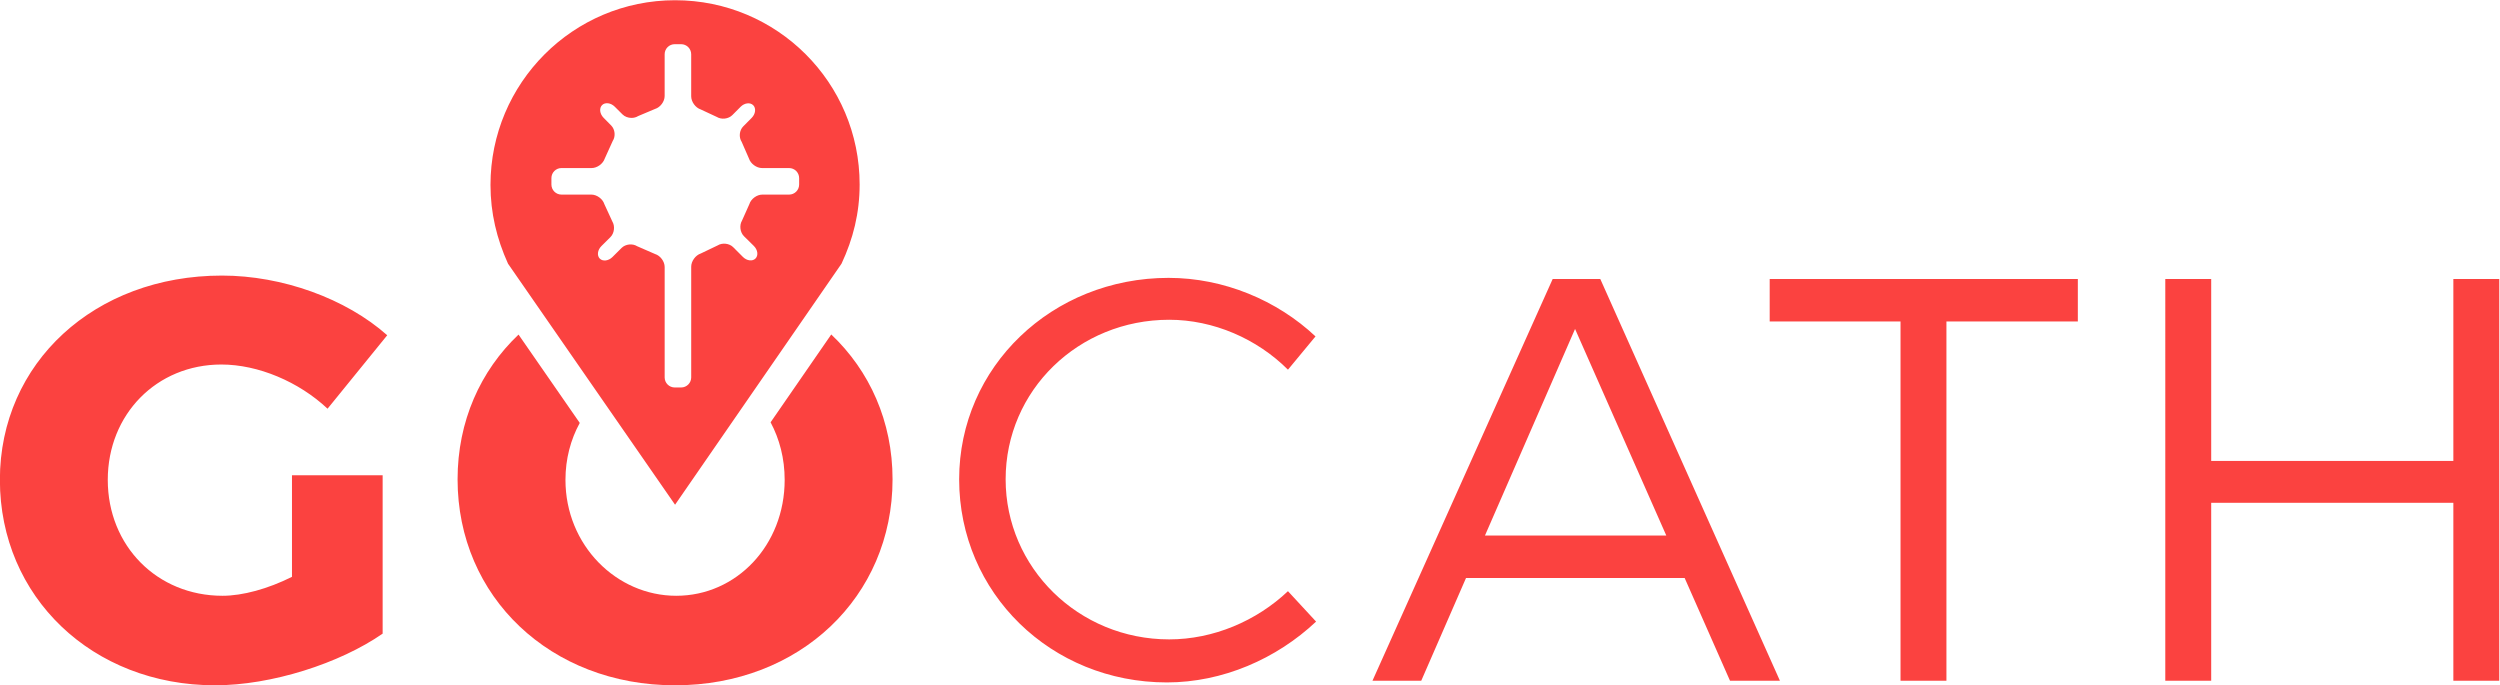 <svg xmlns="http://www.w3.org/2000/svg" xml:space="preserve" viewBox="304.32 180.76 1742.23 477.53">
  <defs>
    <linearGradient id="a" x1="0" y1="0" x2="0" y2="1">
      <stop offset="0%" stop-color="#fb4240"/>
      <stop offset="100%" stop-color="#fb4240"/>
    </linearGradient>
  </defs>
  <g transform="matrix(1.333 0 0 -1.333 0 839.055)" fill="url(#a)">
    <path d="M228.239 242.972c0-61.2 48.301-107.401 112.502-107.401 29.399 0 65.1 11.4 87.6 27.001v82.8h-47.4v-53.101c-12.6-6.299-25.8-9.9-36.3-9.9-34.2 0-60.001 26.101-60.001 60.601 0 34.2 25.5 60.301 59.4 60.301 19.201 0 40.501-9 55.501-23.101l31.201 38.401c-21.601 19.2-54.901 31.199-86.401 31.199-66.601 0-116.102-45.599-116.102-106.8m501.505.3c0-59.4 48.001-106.201 108.602-106.201 29.099 0 57.3 12.3 77.999 31.8l-14.699 15.901c-16.5-15.601-39-25.2-62.101-25.2-47.4 0-85.501 37.5-85.501 83.7 0 46.501 38.101 83.401 85.501 83.401 23.101 0 45.901-9.9 62.101-26.1l14.399 17.4c-20.099 18.9-48 30.6-76.8 30.6-60.901 0-109.501-46.501-109.501-105.301m310.289 104.7-94.201-210.001h25.5l23.4 53.7h114.301l23.701-53.7h26.1l-93.902 210.001zm11.701-26.099 47.7-108.002h-94.801zm101.755 26.099v-22.199h68.401V137.971h24v187.802h68.699v22.199zm357.42 0v-95.1h-126.6v95.1h-24V137.971h24v93.001h126.6v-93.001h24.001v210.001zM484.725 397.138c0-14.671 3.292-28.16 9.149-41.111h-.01l87.356-126.055 87.047 126.055h-.004c6.057 12.951 9.451 26.432 9.451 41.363 0 53.29-43.201 96.331-96.494 96.331s-96.495-43.291-96.495-96.583m77.14 36.004 8.891 3.747c2.761.834 5.02 3.876 5.02 6.761v21.843c0 2.885 2.361 5.246 5.244 5.246h3.388c2.884 0 5.244-2.361 5.244-5.246v-21.989c0-2.885 2.243-5.98 4.984-6.879l8.377-3.903c2.448-1.526 6.115-1.101 8.15.944l4.331 4.353c2.033 2.045 4.997 2.41 6.583.813 1.588-1.599 1.222-4.58-.811-6.626l-4.418-4.449c-2.033-2.045-2.394-5.689-.803-8.094l3.8-8.686c.88-2.747 3.96-4.995 6.845-4.995h14.149c2.883 0 5.244-2.36 5.244-5.245v-3.387c0-2.885-2.361-5.244-5.244-5.244h-14.004c-2.886 0-5.937-2.257-6.784-5.014l-3.836-8.577c-1.481-2.475-1.013-6.158 1.041-8.184l5.148-5.078c2.053-2.025 2.44-4.981.859-6.568-1.581-1.587-4.541-1.214-6.577.829l-5.074 5.09c-2.036 2.043-5.702 2.462-8.147.93l-8.833-4.232c-2.739-.905-4.98-4.006-4.98-6.89v-57.897c0-2.884-2.36-5.244-5.244-5.244h-3.388c-2.883 0-5.244 2.36-5.244 5.244v57.751c0 2.885-2.258 5.932-5.018 6.772l-9.352 4.07c-2.433 1.551-6.095 1.156-8.14-.879l-4.793-4.771c-2.046-2.035-5.016-2.41-6.603-.834-1.586 1.576-1.21 4.529.836 6.562l4.706 4.674c2.046 2.033 2.502 5.717 1.011 8.188l-4.168 9.05c-.858 2.754-3.92 5.008-6.805 5.008h-15.635c-2.885 0-5.245 2.359-5.245 5.244v3.387c0 2.885 2.36 5.245 5.245 5.245h15.782c2.884 0 5.974 2.245 6.867 4.987l4.143 9.148c1.599 2.401 1.251 6.046-.774 8.101l-3.994 4.054c-2.025 2.055-2.378 5.034-.785 6.621 1.593 1.587 4.566 1.219 6.61-.817l4.062-4.047c1.203-1.2 2.968-1.831 4.713-1.831 1.218 0 2.426.307 3.426.944"/>
    <path d="M631.163 273.061c4.679-8.746 7.357-18.969 7.357-30.09 0-34.2-25.201-60.6-56.701-60.6-31.2 0-57.9 26.4-57.9 60.6 0 10.984 2.734 21.092 7.473 29.767l-32.007 46.187c-19.942-18.938-31.867-45.344-31.867-75.654 0-61.5 48.6-107.701 113.701-107.701s113.702 46.201 113.702 107.701c0 30.252-11.997 56.725-32.047 75.712z"/>
  </g>
</svg>